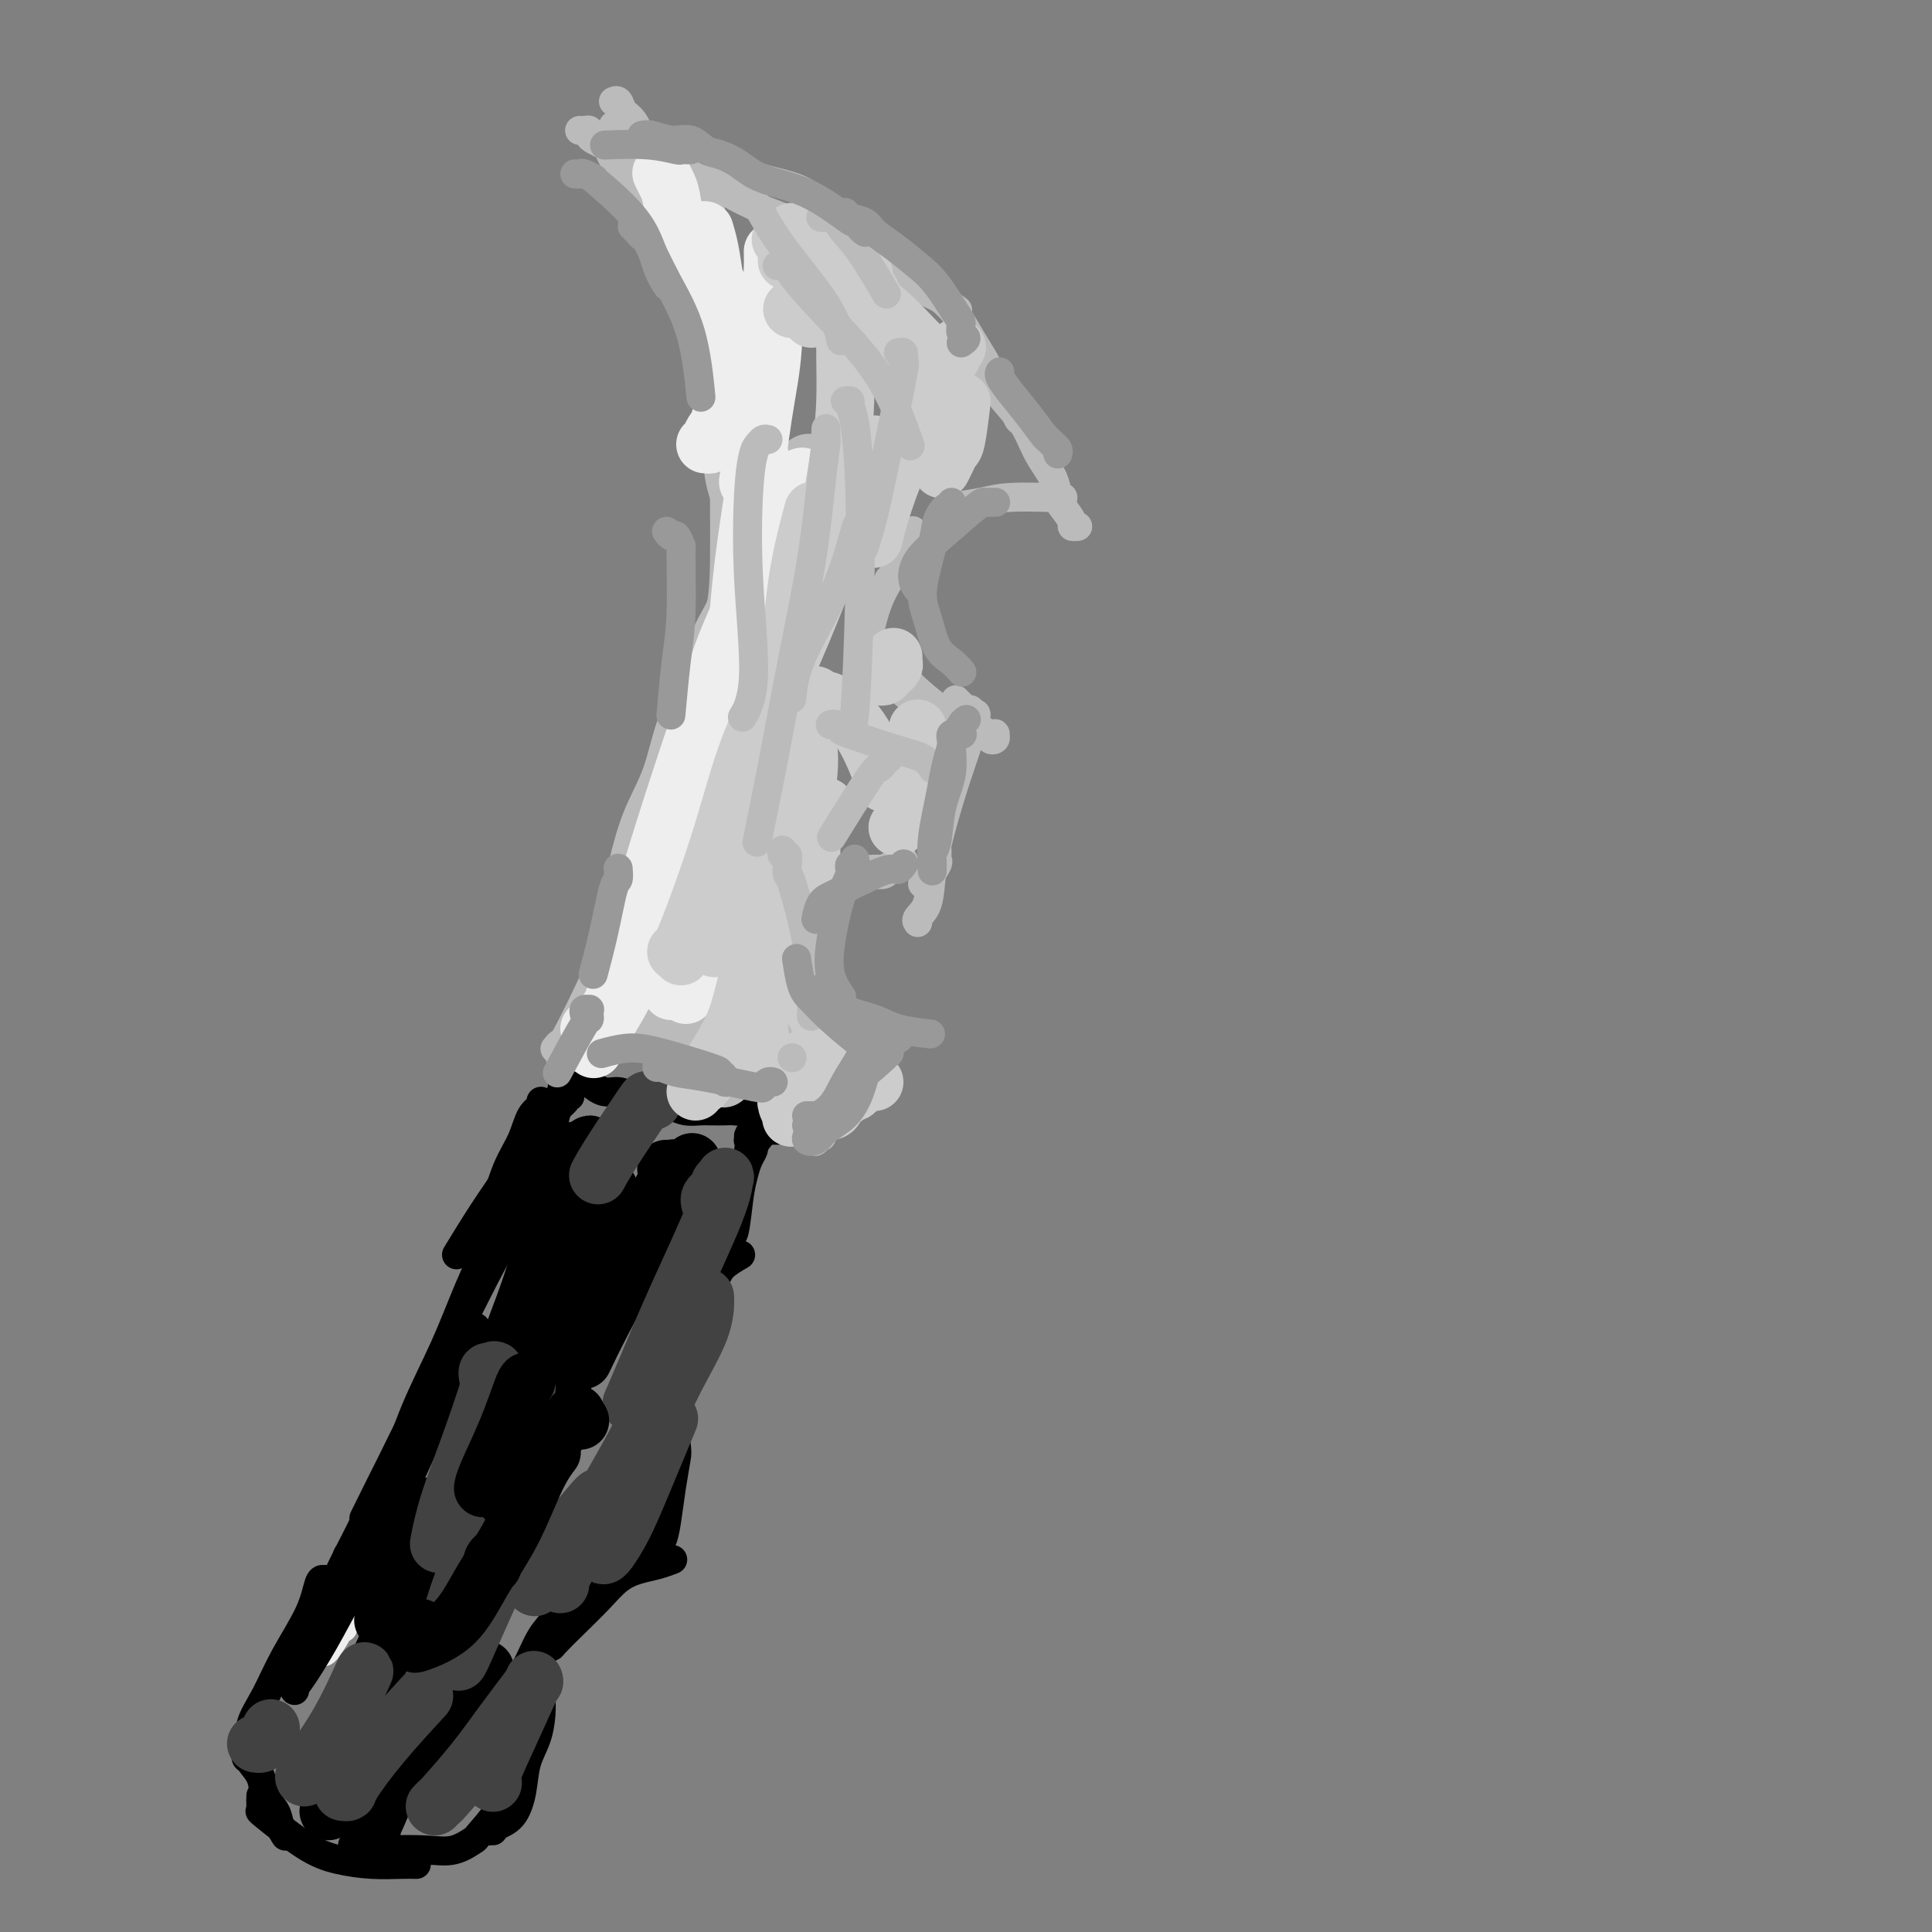 <svg viewBox='0 0 400 400' version='1.1' xmlns='http://www.w3.org/2000/svg' xmlns:xlink='http://www.w3.org/1999/xlink'><rect x="0" y="0" width="400" height="400" fill="#808080" stroke="none"/><g fill='none' stroke='rgb(238,238,238)' stroke-width='6' stroke-linecap='round' stroke-linejoin='round'><path d='M71,337c-0.146,-0.535 -0.292,-1.070 0,-2c0.292,-0.930 1.020,-2.257 2,-4c0.980,-1.743 2.210,-3.904 3,-6c0.790,-2.096 1.140,-4.129 2,-6c0.860,-1.871 2.232,-3.581 3,-5c0.768,-1.419 0.934,-2.548 1,-3c0.066,-0.452 0.033,-0.226 0,0'/><path d='M67,342c-0.050,0.010 -0.100,0.021 0,0c0.100,-0.021 0.350,-0.072 1,-1c0.650,-0.928 1.700,-2.732 3,-5c1.300,-2.268 2.849,-5.001 5,-9c2.151,-3.999 4.902,-9.264 6,-12c1.098,-2.736 0.543,-2.943 2,-8c1.457,-5.057 4.927,-14.964 7,-21c2.073,-6.036 2.751,-8.202 3,-9c0.249,-0.798 0.071,-0.228 0,0c-0.071,0.228 -0.036,0.114 0,0'/></g>
<g fill='none' stroke='rgb(0,0,0)' stroke-width='6' stroke-linecap='round' stroke-linejoin='round'><path d='M61,350c0.002,-0.484 0.003,-0.968 0,-1c-0.003,-0.032 -0.011,0.387 1,-1c1.011,-1.387 3.041,-4.579 5,-8c1.959,-3.421 3.846,-7.069 6,-11c2.154,-3.931 4.574,-8.144 7,-13c2.426,-4.856 4.856,-10.353 7,-15c2.144,-4.647 4.000,-8.443 6,-13c2.000,-4.557 4.143,-9.873 5,-12c0.857,-2.127 0.429,-1.063 0,0'/><path d='M64,337c-0.249,-0.153 -0.498,-0.306 0,-1c0.498,-0.694 1.743,-1.927 3,-4c1.257,-2.073 2.525,-4.984 4,-8c1.475,-3.016 3.157,-6.136 5,-10c1.843,-3.864 3.846,-8.473 6,-13c2.154,-4.527 4.459,-8.972 7,-14c2.541,-5.028 5.319,-10.637 8,-16c2.681,-5.363 5.265,-10.479 8,-15c2.735,-4.521 5.621,-8.448 8,-12c2.379,-3.552 4.251,-6.729 5,-8c0.749,-1.271 0.374,-0.635 0,0'/><path d='M72,322c-0.055,-0.010 -0.110,-0.020 0,0c0.110,0.020 0.384,0.069 1,-1c0.616,-1.069 1.574,-3.255 3,-6c1.426,-2.745 3.320,-6.050 5,-10c1.680,-3.950 3.147,-8.547 5,-13c1.853,-4.453 4.094,-8.762 6,-13c1.906,-4.238 3.478,-8.403 5,-12c1.522,-3.597 2.996,-6.624 4,-9c1.004,-2.376 1.540,-4.101 2,-5c0.460,-0.899 0.846,-0.971 1,-1c0.154,-0.029 0.077,-0.014 0,0'/><path d='M98,256c-0.133,-0.004 -0.265,-0.009 0,0c0.265,0.009 0.928,0.030 1,0c0.072,-0.030 -0.448,-0.112 0,-1c0.448,-0.888 1.865,-2.580 3,-5c1.135,-2.420 1.989,-5.566 3,-8c1.011,-2.434 2.180,-4.155 3,-6c0.820,-1.845 1.292,-3.814 2,-5c0.708,-1.186 1.652,-1.588 2,-2c0.348,-0.412 0.099,-0.832 0,-1c-0.099,-0.168 -0.050,-0.084 0,0'/><path d='M112,235c0.014,0.523 0.028,1.047 0,1c-0.028,-0.047 -0.097,-0.663 -1,1c-0.903,1.663 -2.640,5.605 -4,9c-1.360,3.395 -2.345,6.243 -4,10c-1.655,3.757 -3.982,8.424 -6,13c-2.018,4.576 -3.726,9.062 -6,14c-2.274,4.938 -5.112,10.330 -8,16c-2.888,5.670 -5.825,11.620 -7,14c-1.175,2.380 -0.587,1.190 0,0'/><path d='M68,327c-0.336,0.010 -0.673,0.020 -1,0c-0.327,-0.020 -0.645,-0.071 -1,1c-0.355,1.071 -0.745,3.263 -2,6c-1.255,2.737 -3.373,6.018 -5,9c-1.627,2.982 -2.762,5.664 -4,8c-1.238,2.336 -2.580,4.325 -3,6c-0.420,1.675 0.083,3.037 0,4c-0.083,0.963 -0.753,1.529 -1,2c-0.247,0.471 -0.071,0.849 0,1c0.071,0.151 0.035,0.076 0,0'/><path d='M52,362c-0.001,-0.120 -0.002,-0.241 0,0c0.002,0.241 0.008,0.843 0,1c-0.008,0.157 -0.028,-0.131 0,0c0.028,0.131 0.105,0.681 0,1c-0.105,0.319 -0.393,0.406 0,1c0.393,0.594 1.468,1.693 2,3c0.532,1.307 0.521,2.820 1,4c0.479,1.180 1.448,2.028 2,3c0.552,0.972 0.687,2.069 1,3c0.313,0.931 0.804,1.694 1,2c0.196,0.306 0.098,0.153 0,0'/><path d='M54,372c0.006,-0.193 0.012,-0.386 0,0c-0.012,0.386 -0.043,1.350 0,2c0.043,0.650 0.158,0.987 0,1c-0.158,0.013 -0.591,-0.298 1,1c1.591,1.298 5.204,4.204 8,6c2.796,1.796 4.774,2.481 7,3c2.226,0.519 4.700,0.871 7,1c2.300,0.129 4.427,0.035 6,0c1.573,-0.035 2.592,-0.010 3,0c0.408,0.010 0.204,0.005 0,0'/><path d='M73,382c-0.054,0.418 -0.108,0.836 1,1c1.108,0.164 3.379,0.072 6,0c2.621,-0.072 5.592,-0.126 8,0c2.408,0.126 4.253,0.433 6,0c1.747,-0.433 3.396,-1.605 4,-2c0.604,-0.395 0.162,-0.013 1,-1c0.838,-0.987 2.956,-3.343 4,-5c1.044,-1.657 1.012,-2.616 1,-3c-0.012,-0.384 -0.006,-0.192 0,0'/><path d='M102,378c0.144,-0.115 0.289,-0.230 0,0c-0.289,0.230 -1.010,0.804 -1,1c0.010,0.196 0.752,0.014 1,0c0.248,-0.014 0.002,0.139 0,0c-0.002,-0.139 0.241,-0.570 1,-1c0.759,-0.430 2.035,-0.859 3,-2c0.965,-1.141 1.618,-2.994 2,-5c0.382,-2.006 0.495,-4.165 1,-6c0.505,-1.835 1.404,-3.346 2,-5c0.596,-1.654 0.888,-3.451 1,-5c0.112,-1.549 0.044,-2.850 0,-4c-0.044,-1.150 -0.064,-2.151 0,-3c0.064,-0.849 0.213,-1.547 0,-2c-0.213,-0.453 -0.788,-0.660 -1,-1c-0.212,-0.340 -0.061,-0.811 0,-1c0.061,-0.189 0.030,-0.094 0,0'/><path d='M106,350c-0.124,-0.440 -0.249,-0.880 0,-1c0.249,-0.120 0.871,0.079 1,0c0.129,-0.079 -0.237,-0.437 0,-1c0.237,-0.563 1.075,-1.329 2,-3c0.925,-1.671 1.936,-4.245 3,-6c1.064,-1.755 2.180,-2.691 3,-4c0.820,-1.309 1.344,-2.992 2,-4c0.656,-1.008 1.444,-1.342 2,-2c0.556,-0.658 0.880,-1.639 1,-2c0.120,-0.361 0.034,-0.103 0,0c-0.034,0.103 -0.017,0.052 0,0'/><path d='M113,341c-0.106,-0.007 -0.213,-0.013 0,0c0.213,0.013 0.745,0.047 1,0c0.255,-0.047 0.234,-0.173 1,-1c0.766,-0.827 2.319,-2.354 4,-4c1.681,-1.646 3.491,-3.411 5,-5c1.509,-1.589 2.716,-3.000 4,-4c1.284,-1.000 2.643,-1.588 4,-2c1.357,-0.412 2.711,-0.650 4,-1c1.289,-0.350 2.511,-0.814 3,-1c0.489,-0.186 0.244,-0.093 0,0'/><path d='M135,321c0.446,0.103 0.893,0.207 1,0c0.107,-0.207 -0.125,-0.724 0,-1c0.125,-0.276 0.609,-0.310 1,-1c0.391,-0.690 0.691,-2.037 1,-4c0.309,-1.963 0.627,-4.542 1,-7c0.373,-2.458 0.801,-4.795 1,-6c0.199,-1.205 0.170,-1.278 0,-3c-0.170,-1.722 -0.480,-5.092 -1,-7c-0.520,-1.908 -1.250,-2.354 -2,-3c-0.750,-0.646 -1.521,-1.493 -2,-2c-0.479,-0.507 -0.668,-0.675 -1,-1c-0.332,-0.325 -0.809,-0.807 -1,-1c-0.191,-0.193 -0.095,-0.096 0,0'/><path d='M136,287c0.412,-0.333 0.824,-0.666 1,-1c0.176,-0.334 0.114,-0.669 1,-2c0.886,-1.331 2.718,-3.656 4,-6c1.282,-2.344 2.015,-4.705 3,-7c0.985,-2.295 2.223,-4.522 3,-6c0.777,-1.478 1.094,-2.206 2,-3c0.906,-0.794 2.402,-1.656 3,-2c0.598,-0.344 0.299,-0.172 0,0'/><path d='M151,258c-0.089,-0.909 -0.179,-1.819 0,-2c0.179,-0.181 0.626,0.365 1,-1c0.374,-1.365 0.675,-4.643 1,-7c0.325,-2.357 0.675,-3.793 1,-5c0.325,-1.207 0.624,-2.183 1,-3c0.376,-0.817 0.829,-1.473 1,-2c0.171,-0.527 0.060,-0.925 0,-1c-0.060,-0.075 -0.069,0.172 0,0c0.069,-0.172 0.217,-0.763 0,-1c-0.217,-0.237 -0.797,-0.120 -1,0c-0.203,0.120 -0.027,0.242 0,0c0.027,-0.242 -0.095,-0.850 0,-1c0.095,-0.150 0.407,0.156 1,0c0.593,-0.156 1.465,-0.774 2,-1c0.535,-0.226 0.731,-0.061 1,0c0.269,0.061 0.611,0.016 1,0c0.389,-0.016 0.825,-0.005 1,0c0.175,0.005 0.087,0.002 0,0'/><path d='M155,239c-0.003,-0.029 -0.005,-0.059 0,0c0.005,0.059 0.018,0.205 0,0c-0.018,-0.205 -0.067,-0.763 0,-1c0.067,-0.237 0.250,-0.153 1,-1c0.750,-0.847 2.069,-2.624 3,-4c0.931,-1.376 1.476,-2.351 2,-3c0.524,-0.649 1.029,-0.974 1,-1c-0.029,-0.026 -0.591,0.245 -1,0c-0.409,-0.245 -0.666,-1.008 -1,-1c-0.334,0.008 -0.746,0.787 -1,1c-0.254,0.213 -0.351,-0.139 -1,0c-0.649,0.139 -1.850,0.769 -3,1c-1.150,0.231 -2.251,0.063 -3,0c-0.749,-0.063 -1.147,-0.020 -2,0c-0.853,0.020 -2.159,0.016 -3,0c-0.841,-0.016 -1.215,-0.046 -2,0c-0.785,0.046 -1.981,0.166 -3,0c-1.019,-0.166 -1.861,-0.617 -3,-1c-1.139,-0.383 -2.574,-0.696 -4,-1c-1.426,-0.304 -2.844,-0.597 -4,-1c-1.156,-0.403 -2.051,-0.915 -3,-1c-0.949,-0.085 -1.953,0.258 -3,0c-1.047,-0.258 -2.137,-1.116 -3,-2c-0.863,-0.884 -1.499,-1.792 -2,-3c-0.501,-1.208 -0.866,-2.716 -1,-4c-0.134,-1.284 -0.036,-2.346 0,-3c0.036,-0.654 0.010,-0.901 0,-1c-0.010,-0.099 -0.005,-0.049 0,0'/><path d='M118,222c0.124,-0.058 0.248,-0.115 0,0c-0.248,0.115 -0.869,0.404 -1,0c-0.131,-0.404 0.227,-1.501 0,0c-0.227,1.501 -1.040,5.598 -2,9c-0.960,3.402 -2.066,6.108 -3,10c-0.934,3.892 -1.695,8.969 -2,11c-0.305,2.031 -0.152,1.015 0,0'/><path d='M118,227c-0.536,-0.020 -1.072,-0.039 -1,0c0.072,0.039 0.750,0.138 0,1c-0.750,0.862 -2.930,2.488 -5,5c-2.070,2.512 -4.029,5.910 -6,9c-1.971,3.090 -3.954,5.870 -6,9c-2.046,3.130 -4.156,6.608 -5,8c-0.844,1.392 -0.422,0.696 0,0'/></g>
<g fill='none' stroke='rgb(0,0,0)' stroke-width='12' stroke-linecap='round' stroke-linejoin='round'><path d='M122,237c-0.041,0.050 -0.082,0.100 0,0c0.082,-0.100 0.287,-0.350 -1,2c-1.287,2.350 -4.067,7.300 -6,12c-1.933,4.700 -3.021,9.150 -5,15c-1.979,5.850 -4.851,13.100 -6,16c-1.149,2.900 -0.574,1.450 0,0'/><path d='M126,246c-0.013,0.002 -0.027,0.005 0,0c0.027,-0.005 0.094,-0.017 0,1c-0.094,1.017 -0.348,3.063 -2,6c-1.652,2.937 -4.700,6.767 -7,11c-2.300,4.233 -3.850,8.870 -6,14c-2.150,5.130 -4.900,10.751 -6,13c-1.100,2.249 -0.550,1.124 0,0'/><path d='M138,242c0.022,0.005 0.045,0.010 0,0c-0.045,-0.010 -0.157,-0.034 0,0c0.157,0.034 0.585,0.125 1,0c0.415,-0.125 0.818,-0.467 0,1c-0.818,1.467 -2.859,4.744 -5,9c-2.141,4.256 -4.384,9.492 -6,13c-1.616,3.508 -2.605,5.288 -3,6c-0.395,0.712 -0.198,0.356 0,0'/><path d='M143,241c-0.088,0.121 -0.175,0.241 0,0c0.175,-0.241 0.614,-0.845 0,0c-0.614,0.845 -2.281,3.138 -4,6c-1.719,2.862 -3.492,6.293 -6,11c-2.508,4.707 -5.752,10.690 -8,15c-2.248,4.310 -3.499,6.946 -4,8c-0.501,1.054 -0.250,0.527 0,0'/><path d='M119,279c-0.271,0.308 -0.542,0.616 -1,2c-0.458,1.384 -1.102,3.845 -2,7c-0.898,3.155 -2.049,7.003 -3,10c-0.951,2.997 -1.700,5.142 -2,6c-0.300,0.858 -0.150,0.429 0,0'/><path d='M91,319c-0.134,0.411 -0.268,0.823 0,1c0.268,0.177 0.938,0.120 0,2c-0.938,1.880 -3.483,5.699 -6,10c-2.517,4.301 -5.005,9.086 -6,11c-0.995,1.914 -0.498,0.957 0,0'/><path d='M66,364c0.009,0.002 0.018,0.003 0,0c-0.018,-0.003 -0.062,-0.012 0,0c0.062,0.012 0.231,0.043 1,-1c0.769,-1.043 2.137,-3.161 4,-6c1.863,-2.839 4.221,-6.400 7,-12c2.779,-5.600 5.979,-13.238 9,-20c3.021,-6.762 5.863,-12.646 7,-15c1.137,-2.354 0.568,-1.177 0,0'/><path d='M89,312c0.012,-0.112 0.023,-0.224 0,0c-0.023,0.224 -0.081,0.784 0,1c0.081,0.216 0.300,0.089 0,1c-0.300,0.911 -1.119,2.861 -3,7c-1.881,4.139 -4.823,10.468 -6,13c-1.177,2.532 -0.588,1.266 0,0'/><path d='M68,375c0.482,-0.458 0.963,-0.915 1,-1c0.037,-0.085 -0.372,0.204 1,-1c1.372,-1.204 4.523,-3.901 7,-7c2.477,-3.099 4.279,-6.600 5,-8c0.721,-1.400 0.360,-0.700 0,0'/><path d='M77,379c-0.010,-0.447 -0.021,-0.894 0,-1c0.021,-0.106 0.073,0.128 1,-2c0.927,-2.128 2.728,-6.619 5,-10c2.272,-3.381 5.015,-5.652 7,-8c1.985,-2.348 3.213,-4.774 5,-7c1.787,-2.226 4.135,-4.253 5,-5c0.865,-0.747 0.247,-0.213 0,0c-0.247,0.213 -0.124,0.107 0,0'/></g>
<g fill='none' stroke='rgb(66,66,66)' stroke-width='12' stroke-linecap='round' stroke-linejoin='round'><path d='M53,361c0.340,0.053 0.679,0.105 1,0c0.321,-0.105 0.622,-0.368 1,-1c0.378,-0.632 0.833,-1.632 1,-2c0.167,-0.368 0.048,-0.105 0,0c-0.048,0.105 -0.024,0.053 0,0'/><path d='M63,368c-0.107,-0.125 -0.214,-0.250 1,-2c1.214,-1.750 3.750,-5.125 6,-9c2.250,-3.875 4.214,-8.250 5,-10c0.786,-1.750 0.393,-0.875 0,0'/><path d='M71,371c0.427,0.056 0.855,0.112 1,0c0.145,-0.112 0.008,-0.391 1,-2c0.992,-1.609 3.113,-4.549 6,-8c2.887,-3.451 6.539,-7.415 8,-9c1.461,-1.585 0.730,-0.793 0,0'/><path d='M90,374c0.456,-0.474 0.911,-0.948 1,-1c0.089,-0.052 -0.189,0.318 1,-1c1.189,-1.318 3.844,-4.322 6,-7c2.156,-2.678 3.811,-5.029 6,-8c2.189,-2.971 4.911,-6.563 6,-8c1.089,-1.437 0.544,-0.718 0,0'/><path d='M102,369c0.051,0.102 0.102,0.204 0,0c-0.102,-0.204 -0.357,-0.715 0,-2c0.357,-1.285 1.327,-3.346 3,-7c1.673,-3.654 4.049,-8.901 5,-11c0.951,-2.099 0.475,-1.049 0,0'/><path d='M124,311c0.046,-0.432 0.093,-0.864 0,-1c-0.093,-0.136 -0.324,0.026 -2,2c-1.676,1.974 -4.797,5.762 -7,9c-2.203,3.238 -3.486,5.925 -4,7c-0.514,1.075 -0.257,0.537 0,0'/><path d='M95,344c-0.032,0.041 -0.064,0.083 0,0c0.064,-0.083 0.223,-0.290 1,-2c0.777,-1.710 2.171,-4.922 4,-9c1.829,-4.078 4.094,-9.022 5,-11c0.906,-1.978 0.453,-0.989 0,0'/><path d='M91,341c0.116,-0.058 0.232,-0.116 0,0c-0.232,0.116 -0.811,0.405 -1,1c-0.189,0.595 0.014,1.494 0,2c-0.014,0.506 -0.244,0.617 0,0c0.244,-0.617 0.962,-1.961 2,-5c1.038,-3.039 2.397,-7.772 4,-12c1.603,-4.228 3.449,-7.952 5,-12c1.551,-4.048 2.808,-8.419 4,-12c1.192,-3.581 2.320,-6.372 3,-9c0.680,-2.628 0.914,-5.092 1,-6c0.086,-0.908 0.025,-0.259 0,0c-0.025,0.259 -0.012,0.130 0,0'/><path d='M101,285c-0.006,-0.033 -0.013,-0.067 0,0c0.013,0.067 0.045,0.233 0,0c-0.045,-0.233 -0.169,-0.866 0,-1c0.169,-0.134 0.630,0.231 1,0c0.370,-0.231 0.649,-1.059 0,1c-0.649,2.059 -2.225,7.006 -4,12c-1.775,4.994 -3.747,10.037 -5,14c-1.253,3.963 -1.787,6.847 -2,8c-0.213,1.153 -0.107,0.577 0,0'/><path d='M116,328c0.006,-0.411 0.013,-0.822 0,-1c-0.013,-0.178 -0.044,-0.125 1,-2c1.044,-1.875 3.163,-5.680 5,-9c1.837,-3.320 3.393,-6.155 5,-9c1.607,-2.845 3.266,-5.701 5,-9c1.734,-3.299 3.544,-7.042 5,-10c1.456,-2.958 2.559,-5.131 3,-6c0.441,-0.869 0.221,-0.435 0,0'/><path d='M125,312c-0.110,-0.421 -0.219,-0.842 0,-1c0.219,-0.158 0.767,-0.054 1,0c0.233,0.054 0.150,0.060 0,0c-0.150,-0.060 -0.366,-0.184 0,-1c0.366,-0.816 1.313,-2.325 3,-5c1.687,-2.675 4.112,-6.518 6,-10c1.888,-3.482 3.238,-6.603 5,-10c1.762,-3.397 3.936,-7.068 5,-10c1.064,-2.932 1.018,-5.123 1,-6c-0.018,-0.877 -0.009,-0.438 0,0'/><path d='M147,249c-0.081,-0.333 -0.162,-0.667 0,-1c0.162,-0.333 0.565,-0.667 1,-1c0.435,-0.333 0.900,-0.666 1,-1c0.100,-0.334 -0.166,-0.668 0,-1c0.166,-0.332 0.764,-0.661 1,-1c0.236,-0.339 0.108,-0.689 0,0c-0.108,0.689 -0.198,2.417 -2,7c-1.802,4.583 -5.318,12.022 -8,18c-2.682,5.978 -4.530,10.494 -6,14c-1.470,3.506 -2.563,6.002 -3,7c-0.437,0.998 -0.219,0.499 0,0'/><path d='M125,322c0.012,-0.002 0.024,-0.005 0,0c-0.024,0.005 -0.083,0.017 0,0c0.083,-0.017 0.307,-0.063 1,-1c0.693,-0.937 1.856,-2.767 3,-5c1.144,-2.233 2.270,-4.870 4,-9c1.730,-4.130 4.066,-9.751 5,-12c0.934,-2.249 0.467,-1.124 0,0'/><path d='M135,228c0.125,-0.032 0.250,-0.064 0,0c-0.250,0.064 -0.876,0.224 -1,0c-0.124,-0.224 0.256,-0.833 -1,1c-1.256,1.833 -4.146,6.109 -6,9c-1.854,2.891 -2.673,4.397 -3,5c-0.327,0.603 -0.164,0.301 0,0'/></g>
<g fill='none' stroke='rgb(0,0,0)' stroke-width='12' stroke-linecap='round' stroke-linejoin='round'><path d='M109,286c-0.196,0.188 -0.392,0.376 -1,2c-0.608,1.624 -1.627,4.683 -3,8c-1.373,3.317 -3.100,6.893 -4,9c-0.900,2.107 -0.971,2.745 -1,3c-0.029,0.255 -0.014,0.128 0,0'/><path d='M87,337c-0.418,0.871 -0.837,1.742 -1,2c-0.163,0.258 -0.072,-0.097 0,0c0.072,0.097 0.125,0.647 0,1c-0.125,0.353 -0.428,0.511 1,0c1.428,-0.511 4.586,-1.689 7,-4c2.414,-2.311 4.083,-5.755 6,-9c1.917,-3.245 4.081,-6.293 6,-10c1.919,-3.707 3.594,-8.075 5,-11c1.406,-2.925 2.545,-4.407 3,-5c0.455,-0.593 0.228,-0.296 0,0'/><path d='M120,294c0.104,0.123 0.208,0.247 0,0c-0.208,-0.247 -0.729,-0.864 -1,-1c-0.271,-0.136 -0.294,0.209 0,0c0.294,-0.209 0.903,-0.974 -1,1c-1.903,1.974 -6.320,6.685 -9,10c-2.680,3.315 -3.623,5.233 -4,6c-0.377,0.767 -0.189,0.384 0,0'/><path d='M102,324c0.030,0.083 0.060,0.167 0,0c-0.060,-0.167 -0.208,-0.583 0,-1c0.208,-0.417 0.774,-0.833 1,-1c0.226,-0.167 0.113,-0.083 0,0'/></g>
<g fill='none' stroke='rgb(187,187,187)' stroke-width='6' stroke-linecap='round' stroke-linejoin='round'><path d='M115,217c0.031,-0.039 0.062,-0.078 0,0c-0.062,0.078 -0.217,0.274 0,0c0.217,-0.274 0.804,-1.017 1,-1c0.196,0.017 -0.001,0.793 1,-1c1.001,-1.793 3.200,-6.156 5,-10c1.800,-3.844 3.201,-7.171 5,-11c1.799,-3.829 3.998,-8.160 6,-12c2.002,-3.840 3.808,-7.188 5,-10c1.192,-2.812 1.769,-5.089 2,-6c0.231,-0.911 0.115,-0.455 0,0'/><path d='M120,219c0.457,-0.405 0.914,-0.809 1,-1c0.086,-0.191 -0.199,-0.167 0,-1c0.199,-0.833 0.882,-2.523 2,-5c1.118,-2.477 2.673,-5.742 4,-9c1.327,-3.258 2.428,-6.510 4,-10c1.572,-3.490 3.614,-7.219 5,-11c1.386,-3.781 2.114,-7.616 3,-11c0.886,-3.384 1.930,-6.317 3,-9c1.070,-2.683 2.168,-5.115 3,-7c0.832,-1.885 1.400,-3.223 2,-5c0.600,-1.777 1.233,-3.992 2,-6c0.767,-2.008 1.668,-3.810 2,-5c0.332,-1.190 0.095,-1.769 0,-2c-0.095,-0.231 -0.047,-0.116 0,0'/><path d='M116,219c0.399,-0.385 0.797,-0.770 1,-1c0.203,-0.230 0.210,-0.305 1,-1c0.790,-0.695 2.361,-2.010 4,-4c1.639,-1.990 3.344,-4.655 4,-6c0.656,-1.345 0.261,-1.371 1,-3c0.739,-1.629 2.611,-4.860 4,-7c1.389,-2.140 2.297,-3.189 3,-5c0.703,-1.811 1.203,-4.383 2,-7c0.797,-2.617 1.890,-5.279 3,-8c1.110,-2.721 2.237,-5.501 3,-8c0.763,-2.499 1.163,-4.715 2,-7c0.837,-2.285 2.112,-4.637 3,-7c0.888,-2.363 1.389,-4.738 2,-7c0.611,-2.262 1.330,-4.413 2,-7c0.670,-2.587 1.290,-5.611 2,-8c0.710,-2.389 1.511,-4.143 2,-6c0.489,-1.857 0.667,-3.817 1,-5c0.333,-1.183 0.820,-1.588 1,-2c0.180,-0.412 0.051,-0.832 0,-1c-0.051,-0.168 -0.026,-0.084 0,0'/><path d='M120,215c0.471,-0.349 0.941,-0.698 1,-1c0.059,-0.302 -0.294,-0.558 0,-2c0.294,-1.442 1.235,-4.070 2,-7c0.765,-2.930 1.353,-6.162 2,-9c0.647,-2.838 1.355,-5.281 2,-8c0.645,-2.719 1.229,-5.714 2,-9c0.771,-3.286 1.728,-6.864 3,-10c1.272,-3.136 2.858,-5.831 4,-9c1.142,-3.169 1.840,-6.812 3,-10c1.160,-3.188 2.783,-5.923 4,-9c1.217,-3.077 2.027,-6.498 3,-9c0.973,-2.502 2.107,-4.087 3,-6c0.893,-1.913 1.545,-4.154 2,-6c0.455,-1.846 0.714,-3.297 1,-5c0.286,-1.703 0.598,-3.658 1,-5c0.402,-1.342 0.892,-2.073 1,-3c0.108,-0.927 -0.167,-2.052 0,-3c0.167,-0.948 0.777,-1.718 1,-2c0.223,-0.282 0.060,-0.076 0,0c-0.060,0.076 -0.016,0.020 0,0c0.016,-0.020 0.005,-0.006 0,0c-0.005,0.006 -0.002,0.003 0,0'/><path d='M142,164c0.471,0.079 0.942,0.157 1,0c0.058,-0.157 -0.297,-0.550 0,-2c0.297,-1.450 1.245,-3.957 2,-7c0.755,-3.043 1.317,-6.623 2,-10c0.683,-3.377 1.486,-6.551 2,-10c0.514,-3.449 0.737,-7.175 1,-11c0.263,-3.825 0.564,-7.751 1,-11c0.436,-3.249 1.005,-5.822 1,-9c-0.005,-3.178 -0.586,-6.961 -1,-10c-0.414,-3.039 -0.662,-5.333 -1,-8c-0.338,-2.667 -0.766,-5.709 -1,-8c-0.234,-2.291 -0.273,-3.833 0,-5c0.273,-1.167 0.858,-1.959 1,-3c0.142,-1.041 -0.158,-2.331 0,-3c0.158,-0.669 0.773,-0.719 1,-1c0.227,-0.281 0.065,-0.795 0,-1c-0.065,-0.205 -0.032,-0.103 0,0'/><path d='M145,140c-0.107,0.085 -0.215,0.169 0,0c0.215,-0.169 0.751,-0.592 1,-1c0.249,-0.408 0.210,-0.801 0,-1c-0.210,-0.199 -0.592,-0.205 0,-2c0.592,-1.795 2.159,-5.381 3,-9c0.841,-3.619 0.957,-7.273 1,-11c0.043,-3.727 0.013,-7.527 0,-11c-0.013,-3.473 -0.007,-6.618 0,-10c0.007,-3.382 0.017,-7.000 0,-10c-0.017,-3.000 -0.060,-5.383 0,-8c0.060,-2.617 0.223,-5.470 0,-8c-0.223,-2.530 -0.833,-4.737 -1,-7c-0.167,-2.263 0.109,-4.582 0,-7c-0.109,-2.418 -0.604,-4.935 -1,-7c-0.396,-2.065 -0.695,-3.678 -1,-5c-0.305,-1.322 -0.618,-2.354 -1,-3c-0.382,-0.646 -0.834,-0.905 -1,-1c-0.166,-0.095 -0.048,-0.027 0,0c0.048,0.027 0.024,0.014 0,0'/><path d='M151,120c0.422,0.111 0.843,0.223 1,0c0.157,-0.223 0.049,-0.779 0,-1c-0.049,-0.221 -0.040,-0.106 0,-1c0.040,-0.894 0.109,-2.797 0,-5c-0.109,-2.203 -0.396,-4.708 -1,-7c-0.604,-2.292 -1.523,-4.373 -2,-7c-0.477,-2.627 -0.510,-5.801 -1,-9c-0.490,-3.199 -1.438,-6.423 -2,-9c-0.562,-2.577 -0.739,-4.506 -1,-7c-0.261,-2.494 -0.605,-5.553 -1,-8c-0.395,-2.447 -0.840,-4.282 -1,-6c-0.160,-1.718 -0.035,-3.317 0,-5c0.035,-1.683 -0.019,-3.449 0,-5c0.019,-1.551 0.110,-2.889 0,-4c-0.110,-1.111 -0.422,-1.997 -1,-3c-0.578,-1.003 -1.423,-2.125 -2,-3c-0.577,-0.875 -0.886,-1.505 -1,-2c-0.114,-0.495 -0.033,-0.856 0,-1c0.033,-0.144 0.016,-0.072 0,0'/><path d='M152,97c-0.117,-0.460 -0.234,-0.920 0,-1c0.234,-0.080 0.818,0.221 1,0c0.182,-0.221 -0.037,-0.965 0,-1c0.037,-0.035 0.330,0.638 0,-1c-0.330,-1.638 -1.282,-5.588 -2,-9c-0.718,-3.412 -1.200,-6.287 -2,-9c-0.800,-2.713 -1.918,-5.266 -3,-8c-1.082,-2.734 -2.128,-5.651 -3,-8c-0.872,-2.349 -1.571,-4.129 -2,-6c-0.429,-1.871 -0.590,-3.832 -1,-6c-0.410,-2.168 -1.069,-4.544 -2,-7c-0.931,-2.456 -2.133,-4.991 -3,-7c-0.867,-2.009 -1.399,-3.491 -2,-5c-0.601,-1.509 -1.272,-3.045 -2,-4c-0.728,-0.955 -1.515,-1.328 -2,-2c-0.485,-0.672 -0.669,-1.642 -1,-2c-0.331,-0.358 -0.809,-0.102 -1,0c-0.191,0.102 -0.096,0.051 0,0'/><path d='M139,51c-0.012,0.106 -0.023,0.212 0,0c0.023,-0.212 0.081,-0.741 0,-1c-0.081,-0.259 -0.302,-0.248 -1,-1c-0.698,-0.752 -1.875,-2.266 -3,-4c-1.125,-1.734 -2.200,-3.687 -3,-5c-0.800,-1.313 -1.327,-1.987 -2,-3c-0.673,-1.013 -1.493,-2.366 -2,-3c-0.507,-0.634 -0.700,-0.551 -1,-1c-0.300,-0.449 -0.707,-1.431 -1,-2c-0.293,-0.569 -0.474,-0.727 -1,-1c-0.526,-0.273 -1.399,-0.662 -2,-1c-0.601,-0.338 -0.932,-0.627 -1,-1c-0.068,-0.373 0.126,-0.832 0,-1c-0.126,-0.168 -0.572,-0.045 -1,0c-0.428,0.045 -0.836,0.013 -1,0c-0.164,-0.013 -0.082,-0.006 0,0'/><path d='M127,26c0.029,0.423 0.057,0.847 0,1c-0.057,0.153 -0.201,0.036 0,0c0.201,-0.036 0.745,0.010 1,0c0.255,-0.010 0.221,-0.074 0,0c-0.221,0.074 -0.627,0.288 1,1c1.627,0.712 5.288,1.924 8,3c2.712,1.076 4.474,2.017 6,3c1.526,0.983 2.814,2.007 4,3c1.186,0.993 2.269,1.954 4,3c1.731,1.046 4.110,2.175 6,3c1.890,0.825 3.290,1.345 5,2c1.710,0.655 3.730,1.446 5,2c1.270,0.554 1.792,0.873 2,1c0.208,0.127 0.104,0.064 0,0'/><path d='M131,31c-0.004,-0.405 -0.007,-0.810 0,-1c0.007,-0.190 0.025,-0.164 1,0c0.975,0.164 2.907,0.466 5,1c2.093,0.534 4.347,1.301 7,2c2.653,0.699 5.703,1.330 8,2c2.297,0.670 3.839,1.379 6,2c2.161,0.621 4.941,1.155 7,2c2.059,0.845 3.397,2.000 5,3c1.603,1.000 3.471,1.843 5,3c1.529,1.157 2.719,2.627 4,4c1.281,1.373 2.652,2.648 4,4c1.348,1.352 2.673,2.779 4,4c1.327,1.221 2.655,2.234 4,3c1.345,0.766 2.708,1.283 4,2c1.292,0.717 2.512,1.633 3,2c0.488,0.367 0.244,0.183 0,0'/><path d='M172,48c0.317,-0.002 0.635,-0.003 1,0c0.365,0.003 0.779,0.011 1,0c0.221,-0.011 0.250,-0.041 2,1c1.750,1.041 5.221,3.152 8,5c2.779,1.848 4.866,3.432 7,5c2.134,1.568 4.315,3.119 6,5c1.685,1.881 2.875,4.093 4,6c1.125,1.907 2.185,3.510 3,5c0.815,1.490 1.385,2.869 2,4c0.615,1.131 1.275,2.016 2,3c0.725,0.984 1.514,2.068 2,3c0.486,0.932 0.669,1.712 1,2c0.331,0.288 0.809,0.082 1,0c0.191,-0.082 0.096,-0.041 0,0'/><path d='M203,77c-0.100,-0.107 -0.200,-0.215 0,0c0.200,0.215 0.699,0.752 1,1c0.301,0.248 0.403,0.207 1,1c0.597,0.793 1.690,2.419 3,4c1.310,1.581 2.836,3.118 4,5c1.164,1.882 1.966,4.108 3,6c1.034,1.892 2.300,3.449 3,5c0.700,1.551 0.832,3.095 1,4c0.168,0.905 0.371,1.171 1,2c0.629,0.829 1.684,2.222 2,3c0.316,0.778 -0.107,0.940 0,1c0.107,0.060 0.745,0.017 1,0c0.255,-0.017 0.128,-0.009 0,0'/><path d='M220,103c0.005,-0.000 0.011,-0.000 0,0c-0.011,0.000 -0.038,0.000 0,0c0.038,-0.000 0.143,-0.001 0,0c-0.143,0.001 -0.532,0.003 -1,0c-0.468,-0.003 -1.015,-0.013 -1,0c0.015,0.013 0.591,0.047 -1,0c-1.591,-0.047 -5.350,-0.175 -8,0c-2.650,0.175 -4.190,0.651 -6,1c-1.810,0.349 -3.888,0.569 -5,1c-1.112,0.431 -1.256,1.073 -2,2c-0.744,0.927 -2.087,2.140 -3,3c-0.913,0.860 -1.397,1.369 -2,2c-0.603,0.631 -1.325,1.385 -2,2c-0.675,0.615 -1.305,1.093 -2,2c-0.695,0.907 -1.456,2.244 -2,3c-0.544,0.756 -0.870,0.930 -1,1c-0.130,0.070 -0.065,0.035 0,0'/><path d='M189,110c-0.001,-0.111 -0.003,-0.221 0,0c0.003,0.221 0.010,0.774 0,1c-0.010,0.226 -0.037,0.124 0,0c0.037,-0.124 0.137,-0.271 0,0c-0.137,0.271 -0.509,0.959 -1,2c-0.491,1.041 -1.099,2.436 -2,4c-0.901,1.564 -2.096,3.297 -3,5c-0.904,1.703 -1.517,3.375 -2,5c-0.483,1.625 -0.837,3.203 -1,4c-0.163,0.797 -0.134,0.813 0,2c0.134,1.187 0.372,3.544 1,5c0.628,1.456 1.646,2.012 3,3c1.354,0.988 3.043,2.409 5,4c1.957,1.591 4.181,3.351 5,4c0.819,0.649 0.234,0.185 0,0c-0.234,-0.185 -0.117,-0.093 0,0'/><path d='M182,137c0.029,-0.000 0.059,-0.001 0,0c-0.059,0.001 -0.206,0.002 0,0c0.206,-0.002 0.765,-0.009 1,0c0.235,0.009 0.147,0.035 0,0c-0.147,-0.035 -0.353,-0.129 0,0c0.353,0.129 1.265,0.481 2,1c0.735,0.519 1.292,1.203 2,2c0.708,0.797 1.565,1.706 3,3c1.435,1.294 3.446,2.974 5,4c1.554,1.026 2.651,1.398 4,2c1.349,0.602 2.951,1.433 4,2c1.049,0.567 1.545,0.871 2,1c0.455,0.129 0.869,0.083 1,0c0.131,-0.083 -0.021,-0.204 0,0c0.021,0.204 0.214,0.731 0,1c-0.214,0.269 -0.836,0.279 -1,0c-0.164,-0.279 0.130,-0.848 0,-1c-0.130,-0.152 -0.682,0.113 -1,0c-0.318,-0.113 -0.400,-0.604 -1,-1c-0.600,-0.396 -1.716,-0.698 -2,-1c-0.284,-0.302 0.264,-0.604 0,-1c-0.264,-0.396 -1.339,-0.887 -2,-1c-0.661,-0.113 -0.909,0.152 -1,0c-0.091,-0.152 -0.024,-0.721 0,-1c0.024,-0.279 0.007,-0.267 0,0c-0.007,0.267 -0.002,0.791 0,1c0.002,0.209 0.001,0.105 0,0'/><path d='M198,145c-0.111,-0.111 -0.222,-0.222 0,0c0.222,0.222 0.776,0.778 1,1c0.224,0.222 0.117,0.111 0,0c-0.117,-0.111 -0.242,-0.222 0,0c0.242,0.222 0.853,0.778 1,1c0.147,0.222 -0.171,0.112 0,0c0.171,-0.112 0.830,-0.226 1,0c0.170,0.226 -0.150,0.790 0,1c0.150,0.210 0.771,0.064 1,0c0.229,-0.064 0.067,-0.048 0,0c-0.067,0.048 -0.038,0.127 0,0c0.038,-0.127 0.084,-0.459 0,0c-0.084,0.459 -0.297,1.708 -1,4c-0.703,2.292 -1.895,5.626 -3,9c-1.105,3.374 -2.124,6.789 -3,10c-0.876,3.211 -1.608,6.220 -2,9c-0.392,2.780 -0.445,5.333 -1,7c-0.555,1.667 -1.611,2.449 -2,3c-0.389,0.551 -0.111,0.872 0,1c0.111,0.128 0.056,0.064 0,0'/><path d='M194,176c-0.004,-0.085 -0.008,-0.170 0,0c0.008,0.170 0.026,0.596 0,1c-0.026,0.404 -0.098,0.788 0,1c0.098,0.212 0.367,0.253 0,1c-0.367,0.747 -1.368,2.201 -2,3c-0.632,0.799 -0.895,0.943 -1,1c-0.105,0.057 -0.053,0.029 0,0'/><path d='M187,178c-0.410,-0.136 -0.819,-0.272 -1,0c-0.181,0.272 -0.132,0.952 0,1c0.132,0.048 0.348,-0.535 -1,0c-1.348,0.535 -4.259,2.187 -6,3c-1.741,0.813 -2.312,0.787 -3,1c-0.688,0.213 -1.494,0.664 -2,1c-0.506,0.336 -0.714,0.558 -1,1c-0.286,0.442 -0.652,1.104 -1,2c-0.348,0.896 -0.678,2.026 -1,3c-0.322,0.974 -0.636,1.792 -1,3c-0.364,1.208 -0.777,2.807 -1,4c-0.223,1.193 -0.256,1.980 0,3c0.256,1.020 0.800,2.275 1,3c0.200,0.725 0.057,0.922 0,1c-0.057,0.078 -0.029,0.039 0,0'/><path d='M167,195c0.455,-0.083 0.911,-0.165 1,0c0.089,0.165 -0.188,0.578 0,1c0.188,0.422 0.840,0.854 1,1c0.160,0.146 -0.171,0.007 0,1c0.171,0.993 0.843,3.120 1,5c0.157,1.880 -0.203,3.515 0,5c0.203,1.485 0.969,2.822 1,4c0.031,1.178 -0.671,2.197 -1,3c-0.329,0.803 -0.284,1.391 0,2c0.284,0.609 0.807,1.241 1,2c0.193,0.759 0.055,1.645 0,2c-0.055,0.355 -0.028,0.177 0,0'/><path d='M170,210c0.001,0.030 0.001,0.060 0,0c-0.001,-0.060 -0.004,-0.210 0,0c0.004,0.210 0.014,0.779 0,1c-0.014,0.221 -0.053,0.095 0,1c0.053,0.905 0.196,2.842 0,5c-0.196,2.158 -0.733,4.537 -1,7c-0.267,2.463 -0.264,5.009 0,7c0.264,1.991 0.790,3.426 1,4c0.210,0.574 0.105,0.287 0,0'/><path d='M168,213c-0.000,-0.047 -0.000,-0.094 0,0c0.000,0.094 0.001,0.328 0,1c-0.001,0.672 -0.004,1.780 0,2c0.004,0.220 0.015,-0.449 0,1c-0.015,1.449 -0.057,5.017 0,7c0.057,1.983 0.211,2.381 0,3c-0.211,0.619 -0.789,1.461 -1,2c-0.211,0.539 -0.054,0.777 0,1c0.054,0.223 0.007,0.432 0,0c-0.007,-0.432 0.026,-1.506 0,-2c-0.026,-0.494 -0.112,-0.409 0,-2c0.112,-1.591 0.422,-4.858 1,-8c0.578,-3.142 1.423,-6.160 2,-9c0.577,-2.840 0.887,-5.504 1,-8c0.113,-2.496 0.031,-4.826 0,-7c-0.031,-2.174 -0.009,-4.193 0,-5c0.009,-0.807 0.004,-0.404 0,0'/><path d='M170,184c0.755,0.081 1.509,0.163 2,0c0.491,-0.163 0.718,-0.569 1,-1c0.282,-0.431 0.618,-0.886 1,-1c0.382,-0.114 0.811,0.112 1,0c0.189,-0.112 0.140,-0.562 1,-1c0.860,-0.438 2.631,-0.863 4,-1c1.369,-0.137 2.337,0.016 3,0c0.663,-0.016 1.023,-0.200 1,0c-0.023,0.200 -0.428,0.786 -1,1c-0.572,0.214 -1.312,0.056 -2,0c-0.688,-0.056 -1.326,-0.012 -2,0c-0.674,0.012 -1.386,-0.009 -2,0c-0.614,0.009 -1.130,0.047 -2,0c-0.870,-0.047 -2.096,-0.181 -3,0c-0.904,0.181 -1.488,0.675 -2,1c-0.512,0.325 -0.953,0.480 -1,1c-0.047,0.520 0.300,1.405 0,2c-0.300,0.595 -1.246,0.901 -2,2c-0.754,1.099 -1.317,2.992 -2,5c-0.683,2.008 -1.487,4.130 -2,6c-0.513,1.870 -0.737,3.486 -1,5c-0.263,1.514 -0.565,2.926 -1,4c-0.435,1.074 -1.002,1.810 -1,3c0.002,1.190 0.572,2.834 1,4c0.428,1.166 0.715,1.854 1,3c0.285,1.146 0.568,2.749 1,4c0.432,1.251 1.013,2.150 2,3c0.987,0.850 2.381,1.652 4,2c1.619,0.348 3.463,0.242 5,0c1.537,-0.242 2.769,-0.621 4,-1'/><path d='M178,225c2.467,-0.067 2.133,-0.733 2,-1c-0.133,-0.267 -0.067,-0.133 0,0'/><path d='M172,219c-0.035,0.450 -0.069,0.900 0,1c0.069,0.100 0.243,-0.150 0,0c-0.243,0.150 -0.902,0.698 -1,1c-0.098,0.302 0.365,0.356 0,2c-0.365,1.644 -1.558,4.879 -2,7c-0.442,2.121 -0.133,3.130 0,4c0.133,0.870 0.091,1.601 0,2c-0.091,0.399 -0.232,0.464 0,0c0.232,-0.464 0.836,-1.458 1,-2c0.164,-0.542 -0.114,-0.633 0,-2c0.114,-1.367 0.619,-4.009 1,-6c0.381,-1.991 0.638,-3.332 1,-5c0.362,-1.668 0.829,-3.662 1,-5c0.171,-1.338 0.046,-2.018 0,-3c-0.046,-0.982 -0.012,-2.264 0,-3c0.012,-0.736 0.004,-0.924 0,-1c-0.004,-0.076 -0.002,-0.038 0,0'/></g>
<g fill='none' stroke='rgb(187,187,187)' stroke-width='12' stroke-linecap='round' stroke-linejoin='round'><path d='M143,196c0.307,0.470 0.613,0.940 0,3c-0.613,2.060 -2.146,5.711 -3,8c-0.854,2.289 -1.028,3.216 -1,4c0.028,0.784 0.258,1.424 0,2c-0.258,0.576 -1.003,1.088 -1,1c0.003,-0.088 0.755,-0.775 1,-1c0.245,-0.225 -0.018,0.012 0,0c0.018,-0.012 0.316,-0.272 1,-1c0.684,-0.728 1.755,-1.923 3,-4c1.245,-2.077 2.664,-5.036 4,-8c1.336,-2.964 2.589,-5.932 4,-9c1.411,-3.068 2.981,-6.234 4,-9c1.019,-2.766 1.486,-5.131 2,-7c0.514,-1.869 1.074,-3.241 1,-4c-0.074,-0.759 -0.783,-0.904 -1,-1c-0.217,-0.096 0.056,-0.143 0,0c-0.056,0.143 -0.442,0.475 -1,2c-0.558,1.525 -1.287,4.243 -2,7c-0.713,2.757 -1.411,5.554 -2,9c-0.589,3.446 -1.068,7.540 -2,11c-0.932,3.460 -2.316,6.287 -3,9c-0.684,2.713 -0.667,5.312 -1,7c-0.333,1.688 -1.016,2.466 -1,3c0.016,0.534 0.733,0.824 1,1c0.267,0.176 0.085,0.238 0,0c-0.085,-0.238 -0.074,-0.775 0,-1c0.074,-0.225 0.212,-0.137 1,-1c0.788,-0.863 2.225,-2.675 4,-4c1.775,-1.325 3.887,-2.162 6,-3'/><path d='M157,210c2.825,-1.630 3.887,-1.704 5,-2c1.113,-0.296 2.276,-0.815 3,-1c0.724,-0.185 1.007,-0.038 1,0c-0.007,0.038 -0.305,-0.033 -1,0c-0.695,0.033 -1.787,0.170 -3,1c-1.213,0.830 -2.545,2.354 -4,4c-1.455,1.646 -3.031,3.416 -4,5c-0.969,1.584 -1.329,2.983 -2,4c-0.671,1.017 -1.653,1.651 -2,2c-0.347,0.349 -0.061,0.411 0,0c0.061,-0.411 -0.105,-1.296 0,-2c0.105,-0.704 0.480,-1.227 1,-3c0.520,-1.773 1.187,-4.794 2,-9c0.813,-4.206 1.774,-9.596 3,-15c1.226,-5.404 2.717,-10.822 4,-16c1.283,-5.178 2.359,-10.115 3,-14c0.641,-3.885 0.847,-6.716 1,-9c0.153,-2.284 0.252,-4.020 0,-5c-0.252,-0.980 -0.856,-1.205 -1,-1c-0.144,0.205 0.170,0.841 0,1c-0.170,0.159 -0.825,-0.158 -2,2c-1.175,2.158 -2.871,6.790 -5,11c-2.129,4.210 -4.690,7.997 -7,13c-2.310,5.003 -4.370,11.223 -6,16c-1.630,4.777 -2.831,8.112 -4,11c-1.169,2.888 -2.305,5.329 -3,7c-0.695,1.671 -0.949,2.572 -1,3c-0.051,0.428 0.102,0.385 0,0c-0.102,-0.385 -0.458,-1.110 0,-3c0.458,-1.890 1.729,-4.945 3,-8'/><path d='M138,202c1.020,-3.881 2.071,-8.084 4,-14c1.929,-5.916 4.737,-13.546 7,-20c2.263,-6.454 3.983,-11.732 6,-16c2.017,-4.268 4.333,-7.524 6,-11c1.667,-3.476 2.685,-7.171 3,-9c0.315,-1.829 -0.074,-1.792 0,-3c0.074,-1.208 0.611,-3.659 1,-5c0.389,-1.341 0.630,-1.571 0,-1c-0.630,0.571 -2.129,1.942 -3,4c-0.871,2.058 -1.113,4.802 -3,10c-1.887,5.198 -5.421,12.849 -8,20c-2.579,7.151 -4.205,13.801 -6,20c-1.795,6.199 -3.760,11.946 -5,16c-1.240,4.054 -1.754,6.415 -2,8c-0.246,1.585 -0.223,2.395 0,3c0.223,0.605 0.645,1.003 1,1c0.355,-0.003 0.642,-0.409 1,-1c0.358,-0.591 0.787,-1.367 1,-3c0.213,-1.633 0.209,-4.124 1,-7c0.791,-2.876 2.375,-6.136 4,-11c1.625,-4.864 3.290,-11.331 5,-18c1.710,-6.669 3.466,-13.540 5,-20c1.534,-6.460 2.844,-12.509 4,-18c1.156,-5.491 2.156,-10.424 3,-14c0.844,-3.576 1.533,-5.795 2,-8c0.467,-2.205 0.714,-4.395 1,-6c0.286,-1.605 0.613,-2.626 1,-3c0.387,-0.374 0.835,-0.101 1,0c0.165,0.101 0.047,0.029 0,0c-0.047,-0.029 -0.024,-0.014 0,0'/><path d='M160,130c0.295,-0.343 0.589,-0.687 1,-1c0.411,-0.313 0.937,-0.596 1,-1c0.063,-0.404 -0.337,-0.929 0,-3c0.337,-2.071 1.410,-5.689 2,-9c0.590,-3.311 0.697,-6.314 1,-9c0.303,-2.686 0.801,-5.053 1,-6c0.199,-0.947 0.100,-0.473 0,0'/></g>
<g fill='none' stroke='rgb(238,238,238)' stroke-width='12' stroke-linecap='round' stroke-linejoin='round'><path d='M144,55c0.032,-0.036 0.064,-0.072 0,0c-0.064,0.072 -0.225,0.252 0,0c0.225,-0.252 0.836,-0.936 1,-1c0.164,-0.064 -0.120,0.492 0,1c0.120,0.508 0.646,0.968 1,1c0.354,0.032 0.538,-0.362 2,2c1.462,2.362 4.201,7.482 6,12c1.799,4.518 2.657,8.434 3,10c0.343,1.566 0.172,0.783 0,0'/><path d='M157,64c-0.420,-0.118 -0.839,-0.235 -1,0c-0.161,0.235 -0.062,0.824 0,1c0.062,0.176 0.087,-0.061 0,2c-0.087,2.061 -0.285,6.420 0,11c0.285,4.580 1.053,9.382 1,15c-0.053,5.618 -0.929,12.052 -1,18c-0.071,5.948 0.661,11.409 1,16c0.339,4.591 0.283,8.313 0,11c-0.283,2.687 -0.795,4.339 -1,5c-0.205,0.661 -0.102,0.330 0,0'/><path d='M155,99c-0.130,0.453 -0.259,0.906 0,1c0.259,0.094 0.908,-0.173 1,1c0.092,1.173 -0.371,3.784 -1,8c-0.629,4.216 -1.423,10.038 -2,17c-0.577,6.962 -0.936,15.064 -2,22c-1.064,6.936 -2.831,12.704 -4,18c-1.169,5.296 -1.738,10.118 -3,14c-1.262,3.882 -3.218,6.823 -4,8c-0.782,1.177 -0.391,0.588 0,0'/><path d='M152,149c-0.417,0.269 -0.834,0.538 -1,1c-0.166,0.462 -0.082,1.115 0,1c0.082,-0.115 0.163,-1.000 -1,2c-1.163,3.000 -3.569,9.883 -6,16c-2.431,6.117 -4.886,11.468 -7,17c-2.114,5.532 -3.886,11.246 -6,16c-2.114,4.754 -4.569,8.549 -6,11c-1.431,2.451 -1.837,3.557 -2,4c-0.163,0.443 -0.081,0.221 0,0'/><path d='M122,213c0.332,-0.043 0.664,-0.086 1,0c0.336,0.086 0.677,0.300 1,0c0.323,-0.300 0.629,-1.113 1,-2c0.371,-0.887 0.806,-1.849 1,-2c0.194,-0.151 0.148,0.510 1,-2c0.852,-2.510 2.604,-8.190 4,-13c1.396,-4.810 2.438,-8.750 4,-14c1.562,-5.250 3.646,-11.809 6,-19c2.354,-7.191 4.980,-15.013 7,-20c2.020,-4.987 3.434,-7.139 4,-8c0.566,-0.861 0.283,-0.430 0,0'/><path d='M142,159c-0.134,0.118 -0.268,0.237 0,0c0.268,-0.237 0.939,-0.829 1,-1c0.061,-0.171 -0.488,0.080 0,-1c0.488,-1.080 2.014,-3.492 3,-7c0.986,-3.508 1.434,-8.114 3,-13c1.566,-4.886 4.251,-10.052 6,-15c1.749,-4.948 2.562,-9.677 3,-14c0.438,-4.323 0.503,-8.241 0,-11c-0.503,-2.759 -1.572,-4.360 -2,-5c-0.428,-0.640 -0.214,-0.320 0,0'/><path d='M146,92c0.448,0.058 0.895,0.116 1,0c0.105,-0.116 -0.134,-0.405 0,-1c0.134,-0.595 0.639,-1.494 1,-2c0.361,-0.506 0.577,-0.619 1,-2c0.423,-1.381 1.053,-4.031 1,-7c-0.053,-2.969 -0.788,-6.257 -1,-9c-0.212,-2.743 0.101,-4.942 0,-7c-0.101,-2.058 -0.615,-3.974 -1,-6c-0.385,-2.026 -0.642,-4.161 -1,-6c-0.358,-1.839 -0.817,-3.383 -1,-4c-0.183,-0.617 -0.092,-0.309 0,0'/><path d='M141,53c0.006,-0.183 0.013,-0.367 0,-1c-0.013,-0.633 -0.045,-1.716 0,-2c0.045,-0.284 0.166,0.232 0,0c-0.166,-0.232 -0.619,-1.211 -1,-3c-0.381,-1.789 -0.690,-4.387 -1,-6c-0.310,-1.613 -0.622,-2.242 -1,-3c-0.378,-0.758 -0.822,-1.645 -1,-2c-0.178,-0.355 -0.089,-0.177 0,0'/><path d='M160,52c-0.003,0.234 -0.006,0.467 0,1c0.006,0.533 0.022,1.364 0,2c-0.022,0.636 -0.083,1.076 0,4c0.083,2.924 0.311,8.330 0,13c-0.311,4.670 -1.161,8.603 -2,14c-0.839,5.397 -1.668,12.256 -2,15c-0.332,2.744 -0.166,1.372 0,0'/><path d='M162,115c0.005,-0.347 0.011,-0.694 0,0c-0.011,0.694 -0.038,2.430 0,3c0.038,0.570 0.143,-0.027 0,1c-0.143,1.027 -0.533,3.677 -1,7c-0.467,3.323 -1.010,7.318 -2,13c-0.990,5.682 -2.426,13.052 -3,16c-0.574,2.948 -0.287,1.474 0,0'/><path d='M139,197c0.000,0.219 0.000,0.439 0,1c0.000,0.561 0.000,1.464 0,2c0.000,0.536 0.000,0.704 0,1c0.000,0.296 0.000,0.720 0,1c0.000,0.280 0.000,0.415 0,1c0.000,0.585 0.000,1.619 0,2c0.000,0.381 0.000,0.109 0,0c0.000,-0.109 0.000,-0.054 0,0'/><path d='M142,206c0.025,-0.448 0.050,-0.895 0,-1c-0.050,-0.105 -0.175,0.134 0,0c0.175,-0.134 0.650,-0.641 1,-1c0.350,-0.359 0.574,-0.568 1,-2c0.426,-1.432 1.052,-4.085 2,-8c0.948,-3.915 2.217,-9.093 4,-16c1.783,-6.907 4.081,-15.545 5,-19c0.919,-3.455 0.460,-1.728 0,0'/><path d='M167,114c-0.002,-0.334 -0.004,-0.668 0,-1c0.004,-0.332 0.015,-0.660 0,-1c-0.015,-0.340 -0.057,-0.690 0,-1c0.057,-0.310 0.211,-0.578 0,-2c-0.211,-1.422 -0.788,-3.998 -1,-6c-0.212,-2.002 -0.061,-3.429 0,-4c0.061,-0.571 0.030,-0.285 0,0'/></g>
<g fill='none' stroke='rgb(204,204,204)' stroke-width='12' stroke-linecap='round' stroke-linejoin='round'><path d='M155,157c-0.010,0.229 -0.019,0.458 0,1c0.019,0.542 0.068,1.396 0,2c-0.068,0.604 -0.253,0.957 -1,4c-0.747,3.043 -2.056,8.774 -3,14c-0.944,5.226 -1.523,9.945 -2,13c-0.477,3.055 -0.850,4.444 -1,5c-0.150,0.556 -0.075,0.278 0,0'/><path d='M144,226c0.304,-0.345 0.608,-0.690 1,-1c0.392,-0.310 0.874,-0.586 1,-1c0.126,-0.414 -0.102,-0.967 1,-3c1.102,-2.033 3.536,-5.547 5,-9c1.464,-3.453 1.960,-6.843 3,-10c1.040,-3.157 2.625,-6.079 4,-10c1.375,-3.921 2.540,-8.841 4,-14c1.460,-5.159 3.216,-10.558 4,-15c0.784,-4.442 0.596,-7.927 0,-10c-0.596,-2.073 -1.599,-2.735 -2,-3c-0.401,-0.265 -0.201,-0.132 0,0'/><path d='M141,198c-0.447,-0.519 -0.894,-1.039 -1,-1c-0.106,0.039 0.130,0.636 1,-1c0.870,-1.636 2.374,-5.505 4,-10c1.626,-4.495 3.374,-9.617 5,-15c1.626,-5.383 3.130,-11.026 5,-16c1.870,-4.974 4.106,-9.278 5,-11c0.894,-1.722 0.447,-0.861 0,0'/><path d='M146,185c0.021,-0.060 0.041,-0.121 0,0c-0.041,0.121 -0.145,0.422 0,0c0.145,-0.422 0.537,-1.567 1,-2c0.463,-0.433 0.997,-0.153 2,-4c1.003,-3.847 2.476,-11.821 5,-19c2.524,-7.179 6.099,-13.563 8,-20c1.901,-6.437 2.127,-12.925 3,-19c0.873,-6.075 2.392,-11.736 3,-14c0.608,-2.264 0.304,-1.132 0,0'/><path d='M170,110c0.457,0.047 0.914,0.095 1,0c0.086,-0.095 -0.197,-0.331 0,-1c0.197,-0.669 0.876,-1.769 1,-2c0.124,-0.231 -0.307,0.407 0,-2c0.307,-2.407 1.350,-7.860 2,-12c0.650,-4.140 0.906,-6.966 1,-10c0.094,-3.034 0.025,-6.277 0,-9c-0.025,-2.723 -0.007,-4.925 0,-6c0.007,-1.075 0.002,-1.021 0,-1c-0.002,0.021 -0.001,0.011 0,0'/><path d='M164,64c0.303,-0.006 0.607,-0.012 1,0c0.393,0.012 0.876,0.042 1,0c0.124,-0.042 -0.111,-0.156 0,0c0.111,0.156 0.568,0.580 1,1c0.432,0.420 0.838,0.834 1,1c0.162,0.166 0.081,0.083 0,0'/><path d='M195,97c0.024,-0.045 0.048,-0.090 0,0c-0.048,0.090 -0.167,0.313 0,0c0.167,-0.313 0.619,-1.164 1,-2c0.381,-0.836 0.690,-1.657 1,-2c0.310,-0.343 0.622,-0.208 1,-2c0.378,-1.792 0.822,-5.512 1,-7c0.178,-1.488 0.089,-0.744 0,0'/><path d='M193,77c-0.024,-0.364 -0.048,-0.729 0,-1c0.048,-0.271 0.167,-0.450 0,-1c-0.167,-0.550 -0.620,-1.472 -1,-2c-0.380,-0.528 -0.687,-0.663 -2,-2c-1.313,-1.337 -3.631,-3.875 -6,-6c-2.369,-2.125 -4.790,-3.838 -7,-5c-2.210,-1.162 -4.210,-1.774 -6,-2c-1.790,-0.226 -3.368,-0.064 -4,0c-0.632,0.064 -0.316,0.032 0,0'/><path d='M163,54c0.032,-0.000 0.064,-0.000 0,0c-0.064,0.000 -0.223,0.000 0,0c0.223,-0.000 0.829,-0.000 1,0c0.171,0.000 -0.094,0.002 0,0c0.094,-0.002 0.546,-0.006 1,0c0.454,0.006 0.910,0.023 1,0c0.090,-0.023 -0.186,-0.086 2,0c2.186,0.086 6.833,0.322 9,1c2.167,0.678 1.853,1.798 2,3c0.147,1.202 0.756,2.486 1,3c0.244,0.514 0.122,0.257 0,0'/><path d='M184,66c0.095,-0.023 0.190,-0.047 0,0c-0.190,0.047 -0.665,0.163 -1,0c-0.335,-0.163 -0.532,-0.605 -1,-1c-0.468,-0.395 -1.208,-0.744 -3,-2c-1.792,-1.256 -4.635,-3.419 -7,-5c-2.365,-1.581 -4.252,-2.579 -6,-4c-1.748,-1.421 -3.357,-3.263 -4,-4c-0.643,-0.737 -0.322,-0.368 0,0'/><path d='M164,48c-0.088,0.008 -0.176,0.016 0,0c0.176,-0.016 0.615,-0.055 1,0c0.385,0.055 0.716,0.205 2,1c1.284,0.795 3.519,2.234 6,4c2.481,1.766 5.206,3.860 7,7c1.794,3.140 2.655,7.326 3,9c0.345,1.674 0.172,0.837 0,0'/><path d='M198,72c0.120,-0.090 0.240,-0.181 0,0c-0.240,0.181 -0.839,0.632 -1,1c-0.161,0.368 0.115,0.651 0,1c-0.115,0.349 -0.623,0.763 -1,2c-0.377,1.237 -0.623,3.295 -2,6c-1.377,2.705 -3.885,6.055 -6,10c-2.115,3.945 -3.839,8.485 -5,12c-1.161,3.515 -1.760,6.004 -2,7c-0.240,0.996 -0.120,0.498 0,0'/><path d='M181,92c-0.284,0.312 -0.568,0.623 -1,1c-0.432,0.377 -1.014,0.818 -1,1c0.014,0.182 0.622,0.104 0,2c-0.622,1.896 -2.476,5.766 -4,10c-1.524,4.234 -2.718,8.832 -5,15c-2.282,6.168 -5.652,13.905 -7,17c-1.348,3.095 -0.674,1.547 0,0'/><path d='M168,144c0.332,-0.115 0.664,-0.229 1,0c0.336,0.229 0.675,0.803 1,1c0.325,0.197 0.637,0.018 1,0c0.363,-0.018 0.777,0.125 2,1c1.223,0.875 3.256,2.482 5,5c1.744,2.518 3.200,5.947 4,8c0.800,2.053 0.943,2.729 1,3c0.057,0.271 0.029,0.135 0,0'/><path d='M191,161c0.008,-0.451 0.016,-0.901 0,-1c-0.016,-0.099 -0.055,0.154 0,0c0.055,-0.154 0.205,-0.716 0,-1c-0.205,-0.284 -0.766,-0.289 -1,0c-0.234,0.289 -0.140,0.873 0,1c0.140,0.127 0.326,-0.203 0,1c-0.326,1.203 -1.165,3.939 -2,6c-0.835,2.061 -1.667,3.446 -2,4c-0.333,0.554 -0.166,0.277 0,0'/><path d='M188,159c-0.083,-0.358 -0.166,-0.716 0,-1c0.166,-0.284 0.580,-0.493 1,-1c0.420,-0.507 0.844,-1.311 1,-2c0.156,-0.689 0.042,-1.262 0,-2c-0.042,-0.738 -0.012,-1.639 0,-2c0.012,-0.361 0.006,-0.180 0,0'/><path d='M168,175c-0.002,0.333 -0.004,0.666 0,1c0.004,0.334 0.014,0.669 0,1c-0.014,0.331 -0.053,0.656 0,2c0.053,1.344 0.196,3.705 0,6c-0.196,2.295 -0.733,4.522 -1,7c-0.267,2.478 -0.264,5.206 0,7c0.264,1.794 0.790,2.656 1,3c0.210,0.344 0.105,0.172 0,0'/><path d='M161,203c-0.091,0.450 -0.183,0.901 0,1c0.183,0.099 0.639,-0.152 1,0c0.361,0.152 0.627,0.708 1,1c0.373,0.292 0.855,0.320 2,1c1.145,0.680 2.955,2.011 4,4c1.045,1.989 1.327,4.635 1,7c-0.327,2.365 -1.263,4.448 -2,6c-0.737,1.552 -1.275,2.572 -2,4c-0.725,1.428 -1.636,3.265 -2,4c-0.364,0.735 -0.182,0.367 0,0'/><path d='M167,224c0.330,-0.000 0.661,-0.000 1,0c0.339,0.000 0.687,0.000 1,0c0.313,-0.000 0.592,-0.001 1,0c0.408,0.001 0.944,0.005 2,0c1.056,-0.005 2.633,-0.020 4,0c1.367,0.020 2.526,0.075 3,0c0.474,-0.075 0.264,-0.279 0,0c-0.264,0.279 -0.583,1.041 -1,1c-0.417,-0.041 -0.933,-0.886 -1,-1c-0.067,-0.114 0.315,0.503 0,1c-0.315,0.497 -1.329,0.875 -2,1c-0.671,0.125 -1.001,-0.003 -1,0c0.001,0.003 0.332,0.136 0,0c-0.332,-0.136 -1.329,-0.540 -2,-1c-0.671,-0.460 -1.017,-0.974 -2,-1c-0.983,-0.026 -2.604,0.436 -4,1c-1.396,0.564 -2.568,1.229 -3,2c-0.432,0.771 -0.123,1.649 0,2c0.123,0.351 0.062,0.176 0,0'/><path d='M165,225c-0.100,0.105 -0.199,0.211 0,0c0.199,-0.211 0.697,-0.737 1,-1c0.303,-0.263 0.411,-0.263 1,0c0.589,0.263 1.661,0.789 2,1c0.339,0.211 -0.053,0.108 0,0c0.053,-0.108 0.553,-0.221 1,0c0.447,0.221 0.842,0.778 1,1c0.158,0.222 0.079,0.111 0,0'/><path d='M175,227c0.002,0.008 0.005,0.016 0,0c-0.005,-0.016 -0.016,-0.058 0,0c0.016,0.058 0.059,0.214 0,0c-0.059,-0.214 -0.221,-0.797 0,-1c0.221,-0.203 0.824,-0.026 1,0c0.176,0.026 -0.074,-0.099 0,0c0.074,0.099 0.472,0.421 1,0c0.528,-0.421 1.188,-1.585 2,-2c0.812,-0.415 1.778,-0.081 2,0c0.222,0.081 -0.298,-0.093 -1,0c-0.702,0.093 -1.585,0.452 -3,1c-1.415,0.548 -3.363,1.285 -4,2c-0.637,0.715 0.037,1.408 0,2c-0.037,0.592 -0.784,1.082 -1,1c-0.216,-0.082 0.100,-0.736 0,-1c-0.100,-0.264 -0.614,-0.137 -1,0c-0.386,0.137 -0.642,0.284 -1,0c-0.358,-0.284 -0.817,-1.001 -1,-1c-0.183,0.001 -0.091,0.718 0,1c0.091,0.282 0.182,0.128 0,0c-0.182,-0.128 -0.636,-0.230 -1,0c-0.364,0.230 -0.636,0.793 -1,1c-0.364,0.207 -0.818,0.059 -1,0c-0.182,-0.059 -0.091,-0.030 0,0'/><path d='M165,220c-0.174,0.113 -0.348,0.226 0,0c0.348,-0.226 1.217,-0.793 2,-1c0.783,-0.207 1.480,-0.056 2,0c0.520,0.056 0.863,0.016 1,0c0.137,-0.016 0.069,-0.008 0,0'/><path d='M157,222c0.031,-0.020 0.062,-0.041 0,0c-0.062,0.041 -0.216,0.143 0,0c0.216,-0.143 0.804,-0.530 1,-1c0.196,-0.470 0.001,-1.023 0,-1c-0.001,0.023 0.192,0.622 0,-1c-0.192,-1.622 -0.769,-5.463 -1,-7c-0.231,-1.537 -0.115,-0.768 0,0'/><path d='M167,174c0.226,-0.958 0.452,-1.917 1,-3c0.548,-1.083 1.417,-2.292 2,-3c0.583,-0.708 0.881,-0.917 1,-1c0.119,-0.083 0.060,-0.042 0,0'/><path d='M182,140c0.340,0.089 0.679,0.178 1,0c0.321,-0.178 0.622,-0.622 1,-1c0.378,-0.378 0.833,-0.689 1,-1c0.167,-0.311 0.045,-0.622 0,-1c-0.045,-0.378 -0.013,-0.822 0,-1c0.013,-0.178 0.006,-0.089 0,0'/></g>
<g fill='none' stroke='rgb(187,187,187)' stroke-width='6' stroke-linecap='round' stroke-linejoin='round'><path d='M156,41c-0.002,0.034 -0.004,0.067 0,0c0.004,-0.067 0.014,-0.236 0,0c-0.014,0.236 -0.053,0.877 0,1c0.053,0.123 0.196,-0.271 1,1c0.804,1.271 2.267,4.207 5,8c2.733,3.793 6.736,8.444 9,12c2.264,3.556 2.790,6.016 3,7c0.210,0.984 0.105,0.492 0,0'/><path d='M161,55c-0.081,-0.004 -0.163,-0.009 0,0c0.163,0.009 0.569,0.031 1,0c0.431,-0.031 0.887,-0.115 1,0c0.113,0.115 -0.116,0.429 1,2c1.116,1.571 3.578,4.401 7,8c3.422,3.599 7.806,7.969 11,13c3.194,5.031 5.198,10.723 6,13c0.802,2.277 0.401,1.138 0,0'/><path d='M175,83c0.445,-0.063 0.891,-0.126 1,0c0.109,0.126 -0.117,0.441 0,1c0.117,0.559 0.578,1.361 1,4c0.422,2.639 0.807,7.113 1,13c0.193,5.887 0.196,13.186 0,22c-0.196,8.814 -0.591,19.142 -1,24c-0.409,4.858 -0.831,4.245 -1,4c-0.169,-0.245 -0.084,-0.123 0,0'/><path d='M171,89c0.006,-0.236 0.011,-0.472 0,0c-0.011,0.472 -0.039,1.652 0,2c0.039,0.348 0.146,-0.134 0,1c-0.146,1.134 -0.544,3.886 -1,8c-0.456,4.114 -0.970,9.591 -2,16c-1.030,6.409 -2.575,13.749 -4,21c-1.425,7.251 -2.730,14.414 -4,21c-1.270,6.586 -2.506,12.596 -3,15c-0.494,2.404 -0.247,1.202 0,0'/><path d='M159,91c-0.333,-0.089 -0.665,-0.178 -1,0c-0.335,0.178 -0.672,0.622 -1,1c-0.328,0.378 -0.645,0.691 -1,2c-0.355,1.309 -0.747,3.616 -1,8c-0.253,4.384 -0.367,10.845 0,18c0.367,7.155 1.214,15.003 1,20c-0.214,4.997 -1.490,7.142 -2,8c-0.510,0.858 -0.255,0.429 0,0'/><path d='M170,45c-0.055,-0.010 -0.110,-0.020 0,0c0.110,0.020 0.384,0.070 1,0c0.616,-0.070 1.574,-0.259 2,0c0.426,0.259 0.320,0.966 1,2c0.680,1.034 2.145,2.394 4,5c1.855,2.606 4.102,6.459 5,8c0.898,1.541 0.449,0.771 0,0'/><path d='M186,73c0.418,-0.074 0.835,-0.147 1,0c0.165,0.147 0.077,0.515 0,1c-0.077,0.485 -0.144,1.087 0,1c0.144,-0.087 0.497,-0.863 0,2c-0.497,2.863 -1.845,9.365 -3,15c-1.155,5.635 -2.119,10.402 -3,14c-0.881,3.598 -1.680,6.028 -2,7c-0.320,0.972 -0.160,0.486 0,0'/><path d='M179,106c0.101,-0.237 0.203,-0.475 0,0c-0.203,0.475 -0.709,1.662 -1,2c-0.291,0.338 -0.365,-0.175 -1,2c-0.635,2.175 -1.830,7.037 -4,12c-2.170,4.963 -5.315,10.029 -7,14c-1.685,3.971 -1.910,6.849 -2,8c-0.090,1.151 -0.045,0.576 0,0'/><path d='M172,150c-0.083,0.028 -0.166,0.056 0,0c0.166,-0.056 0.579,-0.195 1,0c0.421,0.195 0.848,0.725 1,1c0.152,0.275 0.027,0.295 2,1c1.973,0.705 6.044,2.096 9,3c2.956,0.904 4.796,1.320 6,2c1.204,0.680 1.773,1.623 2,2c0.227,0.377 0.114,0.189 0,0'/><path d='M183,157c-0.107,-0.005 -0.214,-0.011 0,0c0.214,0.011 0.750,0.038 1,0c0.250,-0.038 0.213,-0.141 0,0c-0.213,0.141 -0.601,0.527 -1,1c-0.399,0.473 -0.808,1.034 -1,1c-0.192,-0.034 -0.167,-0.663 -2,2c-1.833,2.663 -5.524,8.618 -7,11c-1.476,2.382 -0.738,1.191 0,0'/><path d='M162,176c-0.113,0.466 -0.225,0.932 0,1c0.225,0.068 0.789,-0.261 1,0c0.211,0.261 0.071,1.110 0,2c-0.071,0.890 -0.072,1.819 0,2c0.072,0.181 0.215,-0.385 1,2c0.785,2.385 2.210,7.722 3,12c0.790,4.278 0.943,7.498 1,10c0.057,2.502 0.016,4.286 0,5c-0.016,0.714 -0.008,0.357 0,0'/><path d='M164,219c0.000,0.000 0.000,0.000 0,0c0.000,0.000 0.000,0.000 0,0'/></g>
<g fill='none' stroke='rgb(153,153,153)' stroke-width='6' stroke-linecap='round' stroke-linejoin='round'><path d='M187,179c0.082,-0.124 0.163,-0.247 0,0c-0.163,0.247 -0.572,0.866 -1,1c-0.428,0.134 -0.875,-0.216 -2,0c-1.125,0.216 -2.929,0.997 -5,2c-2.071,1.003 -4.411,2.228 -6,3c-1.589,0.772 -2.428,1.093 -3,2c-0.572,0.907 -0.878,2.402 -1,3c-0.122,0.598 -0.061,0.299 0,0'/><path d='M177,178c-0.029,-0.121 -0.059,-0.242 0,0c0.059,0.242 0.206,0.847 0,1c-0.206,0.153 -0.766,-0.145 -1,0c-0.234,0.145 -0.142,0.733 0,1c0.142,0.267 0.333,0.212 0,1c-0.333,0.788 -1.189,2.418 -2,5c-0.811,2.582 -1.578,6.115 -2,9c-0.422,2.885 -0.498,5.123 0,7c0.498,1.877 1.571,3.393 2,4c0.429,0.607 0.215,0.303 0,0'/><path d='M171,204c0.006,0.028 0.011,0.056 0,0c-0.011,-0.056 -0.040,-0.195 0,0c0.040,0.195 0.149,0.724 0,1c-0.149,0.276 -0.557,0.298 0,1c0.557,0.702 2.080,2.083 4,3c1.920,0.917 4.236,1.369 6,2c1.764,0.631 2.975,1.439 5,2c2.025,0.561 4.864,0.875 6,1c1.136,0.125 0.568,0.063 0,0'/><path d='M184,218c0.098,0.008 0.196,0.017 0,0c-0.196,-0.017 -0.684,-0.058 -1,0c-0.316,0.058 -0.458,0.216 -1,0c-0.542,-0.216 -1.483,-0.807 -2,-1c-0.517,-0.193 -0.612,0.010 -2,-1c-1.388,-1.010 -4.071,-3.235 -6,-5c-1.929,-1.765 -3.105,-3.071 -4,-4c-0.895,-0.929 -1.510,-1.481 -2,-3c-0.490,-1.519 -0.854,-4.005 -1,-5c-0.146,-0.995 -0.073,-0.497 0,0'/><path d='M206,104c0.120,-0.001 0.241,-0.001 0,0c-0.241,0.001 -0.843,0.005 -1,0c-0.157,-0.005 0.130,-0.018 0,0c-0.130,0.018 -0.677,0.067 -1,0c-0.323,-0.067 -0.423,-0.249 -2,1c-1.577,1.249 -4.633,3.929 -7,6c-2.367,2.071 -4.047,3.535 -5,5c-0.953,1.465 -1.180,2.933 -1,4c0.180,1.067 0.766,1.733 1,2c0.234,0.267 0.117,0.133 0,0'/><path d='M197,104c0.090,0.443 0.180,0.886 0,1c-0.180,0.114 -0.631,-0.102 -1,0c-0.369,0.102 -0.657,0.520 -1,1c-0.343,0.480 -0.742,1.021 -1,2c-0.258,0.979 -0.375,2.398 -1,5c-0.625,2.602 -1.757,6.389 -2,9c-0.243,2.611 0.405,4.045 1,6c0.595,1.955 1.139,4.431 2,6c0.861,1.569 2.040,2.230 3,3c0.960,0.770 1.703,1.649 2,2c0.297,0.351 0.149,0.176 0,0'/><path d='M219,94c0.087,-0.338 0.173,-0.676 0,-1c-0.173,-0.324 -0.606,-0.635 -1,-1c-0.394,-0.365 -0.750,-0.784 -1,-1c-0.250,-0.216 -0.393,-0.230 -1,-1c-0.607,-0.770 -1.679,-2.298 -3,-4c-1.321,-1.702 -2.890,-3.580 -4,-5c-1.110,-1.420 -1.760,-2.382 -2,-3c-0.240,-0.618 -0.068,-0.891 0,-1c0.068,-0.109 0.034,-0.055 0,0'/><path d='M199,71c0.537,-0.365 1.074,-0.730 1,-1c-0.074,-0.270 -0.759,-0.444 -1,-1c-0.241,-0.556 -0.037,-1.492 0,-2c0.037,-0.508 -0.091,-0.587 -1,-2c-0.909,-1.413 -2.598,-4.161 -4,-6c-1.402,-1.839 -2.515,-2.769 -4,-4c-1.485,-1.231 -3.340,-2.764 -5,-4c-1.660,-1.236 -3.124,-2.174 -4,-3c-0.876,-0.826 -1.163,-1.541 -2,-2c-0.837,-0.459 -2.225,-0.662 -3,-1c-0.775,-0.338 -0.936,-0.811 -1,-1c-0.064,-0.189 -0.032,-0.095 0,0'/><path d='M179,48c0.120,0.083 0.241,0.167 0,0c-0.241,-0.167 -0.843,-0.583 -1,-1c-0.157,-0.417 0.132,-0.835 0,-1c-0.132,-0.165 -0.684,-0.078 -1,0c-0.316,0.078 -0.395,0.147 -2,-1c-1.605,-1.147 -4.737,-3.510 -8,-5c-3.263,-1.490 -6.658,-2.106 -9,-3c-2.342,-0.894 -3.630,-2.067 -5,-3c-1.370,-0.933 -2.821,-1.627 -4,-2c-1.179,-0.373 -2.085,-0.426 -3,-1c-0.915,-0.574 -1.839,-1.670 -3,-2c-1.161,-0.330 -2.559,0.108 -4,0c-1.441,-0.108 -2.927,-0.760 -4,-1c-1.073,-0.240 -1.735,-0.069 -2,0c-0.265,0.069 -0.132,0.034 0,0'/><path d='M143,31c-0.308,0.008 -0.616,0.016 -1,0c-0.384,-0.016 -0.843,-0.057 -1,0c-0.157,0.057 -0.011,0.211 -1,0c-0.989,-0.211 -3.112,-0.788 -6,-1c-2.888,-0.212 -6.539,-0.061 -8,0c-1.461,0.061 -0.730,0.030 0,0'/><path d='M200,149c0.007,-0.004 0.013,-0.008 0,0c-0.013,0.008 -0.046,0.030 0,0c0.046,-0.030 0.172,-0.110 0,0c-0.172,0.110 -0.641,0.410 -1,1c-0.359,0.590 -0.607,1.471 -1,2c-0.393,0.529 -0.932,0.707 -1,2c-0.068,1.293 0.336,3.702 0,6c-0.336,2.298 -1.411,4.484 -2,7c-0.589,2.516 -0.694,5.363 -1,7c-0.306,1.637 -0.815,2.064 -1,3c-0.185,0.936 -0.047,2.379 0,3c0.047,0.621 0.001,0.418 0,0c-0.001,-0.418 0.041,-1.052 0,-2c-0.041,-0.948 -0.164,-2.211 0,-4c0.164,-1.789 0.616,-4.105 1,-6c0.384,-1.895 0.699,-3.369 1,-5c0.301,-1.631 0.589,-3.418 1,-5c0.411,-1.582 0.945,-2.960 1,-4c0.055,-1.040 -0.370,-1.741 0,-2c0.370,-0.259 1.534,-0.074 2,0c0.466,0.074 0.233,0.037 0,0'/><path d='M186,214c-0.005,0.035 -0.010,0.069 0,0c0.010,-0.069 0.035,-0.242 0,0c-0.035,0.242 -0.131,0.899 0,1c0.131,0.101 0.488,-0.356 0,0c-0.488,0.356 -1.822,1.523 -2,2c-0.178,0.477 0.798,0.265 -1,2c-1.798,1.735 -6.370,5.419 -9,8c-2.630,2.581 -3.317,4.059 -4,5c-0.683,0.941 -1.362,1.344 -2,2c-0.638,0.656 -1.237,1.563 -1,2c0.237,0.437 1.309,0.403 2,0c0.691,-0.403 1.002,-1.174 2,-2c0.998,-0.826 2.684,-1.707 4,-3c1.316,-1.293 2.263,-2.999 3,-5c0.737,-2.001 1.263,-4.297 2,-6c0.737,-1.703 1.685,-2.813 2,-4c0.315,-1.187 -0.002,-2.451 0,-3c0.002,-0.549 0.322,-0.384 0,0c-0.322,0.384 -1.288,0.985 -2,2c-0.712,1.015 -1.172,2.444 -2,4c-0.828,1.556 -2.026,3.240 -3,5c-0.974,1.760 -1.725,3.595 -3,5c-1.275,1.405 -3.074,2.378 -4,3c-0.926,0.622 -0.979,0.892 -1,1c-0.021,0.108 -0.011,0.054 0,0'/><path d='M173,230c0.203,0.030 0.405,0.061 0,0c-0.405,-0.061 -1.419,-0.212 -2,0c-0.581,0.212 -0.730,0.789 -1,1c-0.270,0.211 -0.660,0.057 -1,0c-0.340,-0.057 -0.630,-0.015 -1,0c-0.370,0.015 -0.820,0.004 -1,0c-0.180,-0.004 -0.090,-0.002 0,0'/><path d='M160,224c0.080,0.026 0.161,0.053 0,0c-0.161,-0.053 -0.563,-0.185 -1,0c-0.437,0.185 -0.908,0.687 -1,1c-0.092,0.313 0.196,0.438 -2,0c-2.196,-0.438 -6.876,-1.438 -10,-2c-3.124,-0.562 -4.694,-0.687 -6,-1c-1.306,-0.313 -2.350,-0.816 -3,-1c-0.650,-0.184 -0.906,-0.050 -1,0c-0.094,0.050 -0.027,0.014 0,0c0.027,-0.014 0.013,-0.007 0,0'/><path d='M151,224c-0.455,0.085 -0.910,0.170 -1,0c-0.090,-0.170 0.186,-0.597 0,-1c-0.186,-0.403 -0.835,-0.784 -1,-1c-0.165,-0.216 0.155,-0.268 -2,-1c-2.155,-0.732 -6.784,-2.145 -10,-3c-3.216,-0.855 -5.020,-1.153 -7,-1c-1.980,0.153 -4.137,0.758 -5,1c-0.863,0.242 -0.431,0.121 0,0'/><path d='M119,36c0.377,0.035 0.755,0.070 1,0c0.245,-0.070 0.358,-0.245 1,0c0.642,0.245 1.811,0.910 2,1c0.189,0.090 -0.604,-0.396 1,1c1.604,1.396 5.605,4.673 8,8c2.395,3.327 3.183,6.703 4,9c0.817,2.297 1.662,3.513 2,4c0.338,0.487 0.169,0.243 0,0'/><path d='M131,47c-0.085,-0.078 -0.170,-0.156 0,0c0.170,0.156 0.595,0.547 1,1c0.405,0.453 0.792,0.967 1,1c0.208,0.033 0.238,-0.417 1,1c0.762,1.417 2.256,4.699 4,8c1.744,3.301 3.739,6.619 5,11c1.261,4.381 1.789,9.823 2,12c0.211,2.177 0.106,1.088 0,0'/><path d='M138,110c0.340,0.489 0.680,0.978 1,1c0.320,0.022 0.619,-0.422 1,0c0.381,0.422 0.845,1.712 1,2c0.155,0.288 0.003,-0.426 0,2c-0.003,2.426 0.144,7.990 0,12c-0.144,4.010 -0.577,6.464 -1,10c-0.423,3.536 -0.835,8.153 -1,10c-0.165,1.847 -0.082,0.923 0,0'/><path d='M128,180c-0.018,-0.222 -0.037,-0.444 0,0c0.037,0.444 0.129,1.553 0,2c-0.129,0.447 -0.478,0.233 -1,2c-0.522,1.767 -1.218,5.514 -2,9c-0.782,3.486 -1.652,6.710 -2,8c-0.348,1.290 -0.174,0.645 0,0'/><path d='M121,210c-0.113,-0.428 -0.227,-0.856 0,-1c0.227,-0.144 0.794,-0.005 1,0c0.206,0.005 0.051,-0.123 0,0c-0.051,0.123 0.003,0.497 0,1c-0.003,0.503 -0.063,1.135 0,1c0.063,-0.135 0.248,-1.036 -1,1c-1.248,2.036 -3.928,7.010 -5,9c-1.072,1.990 -0.536,0.995 0,0'/></g>
</svg>